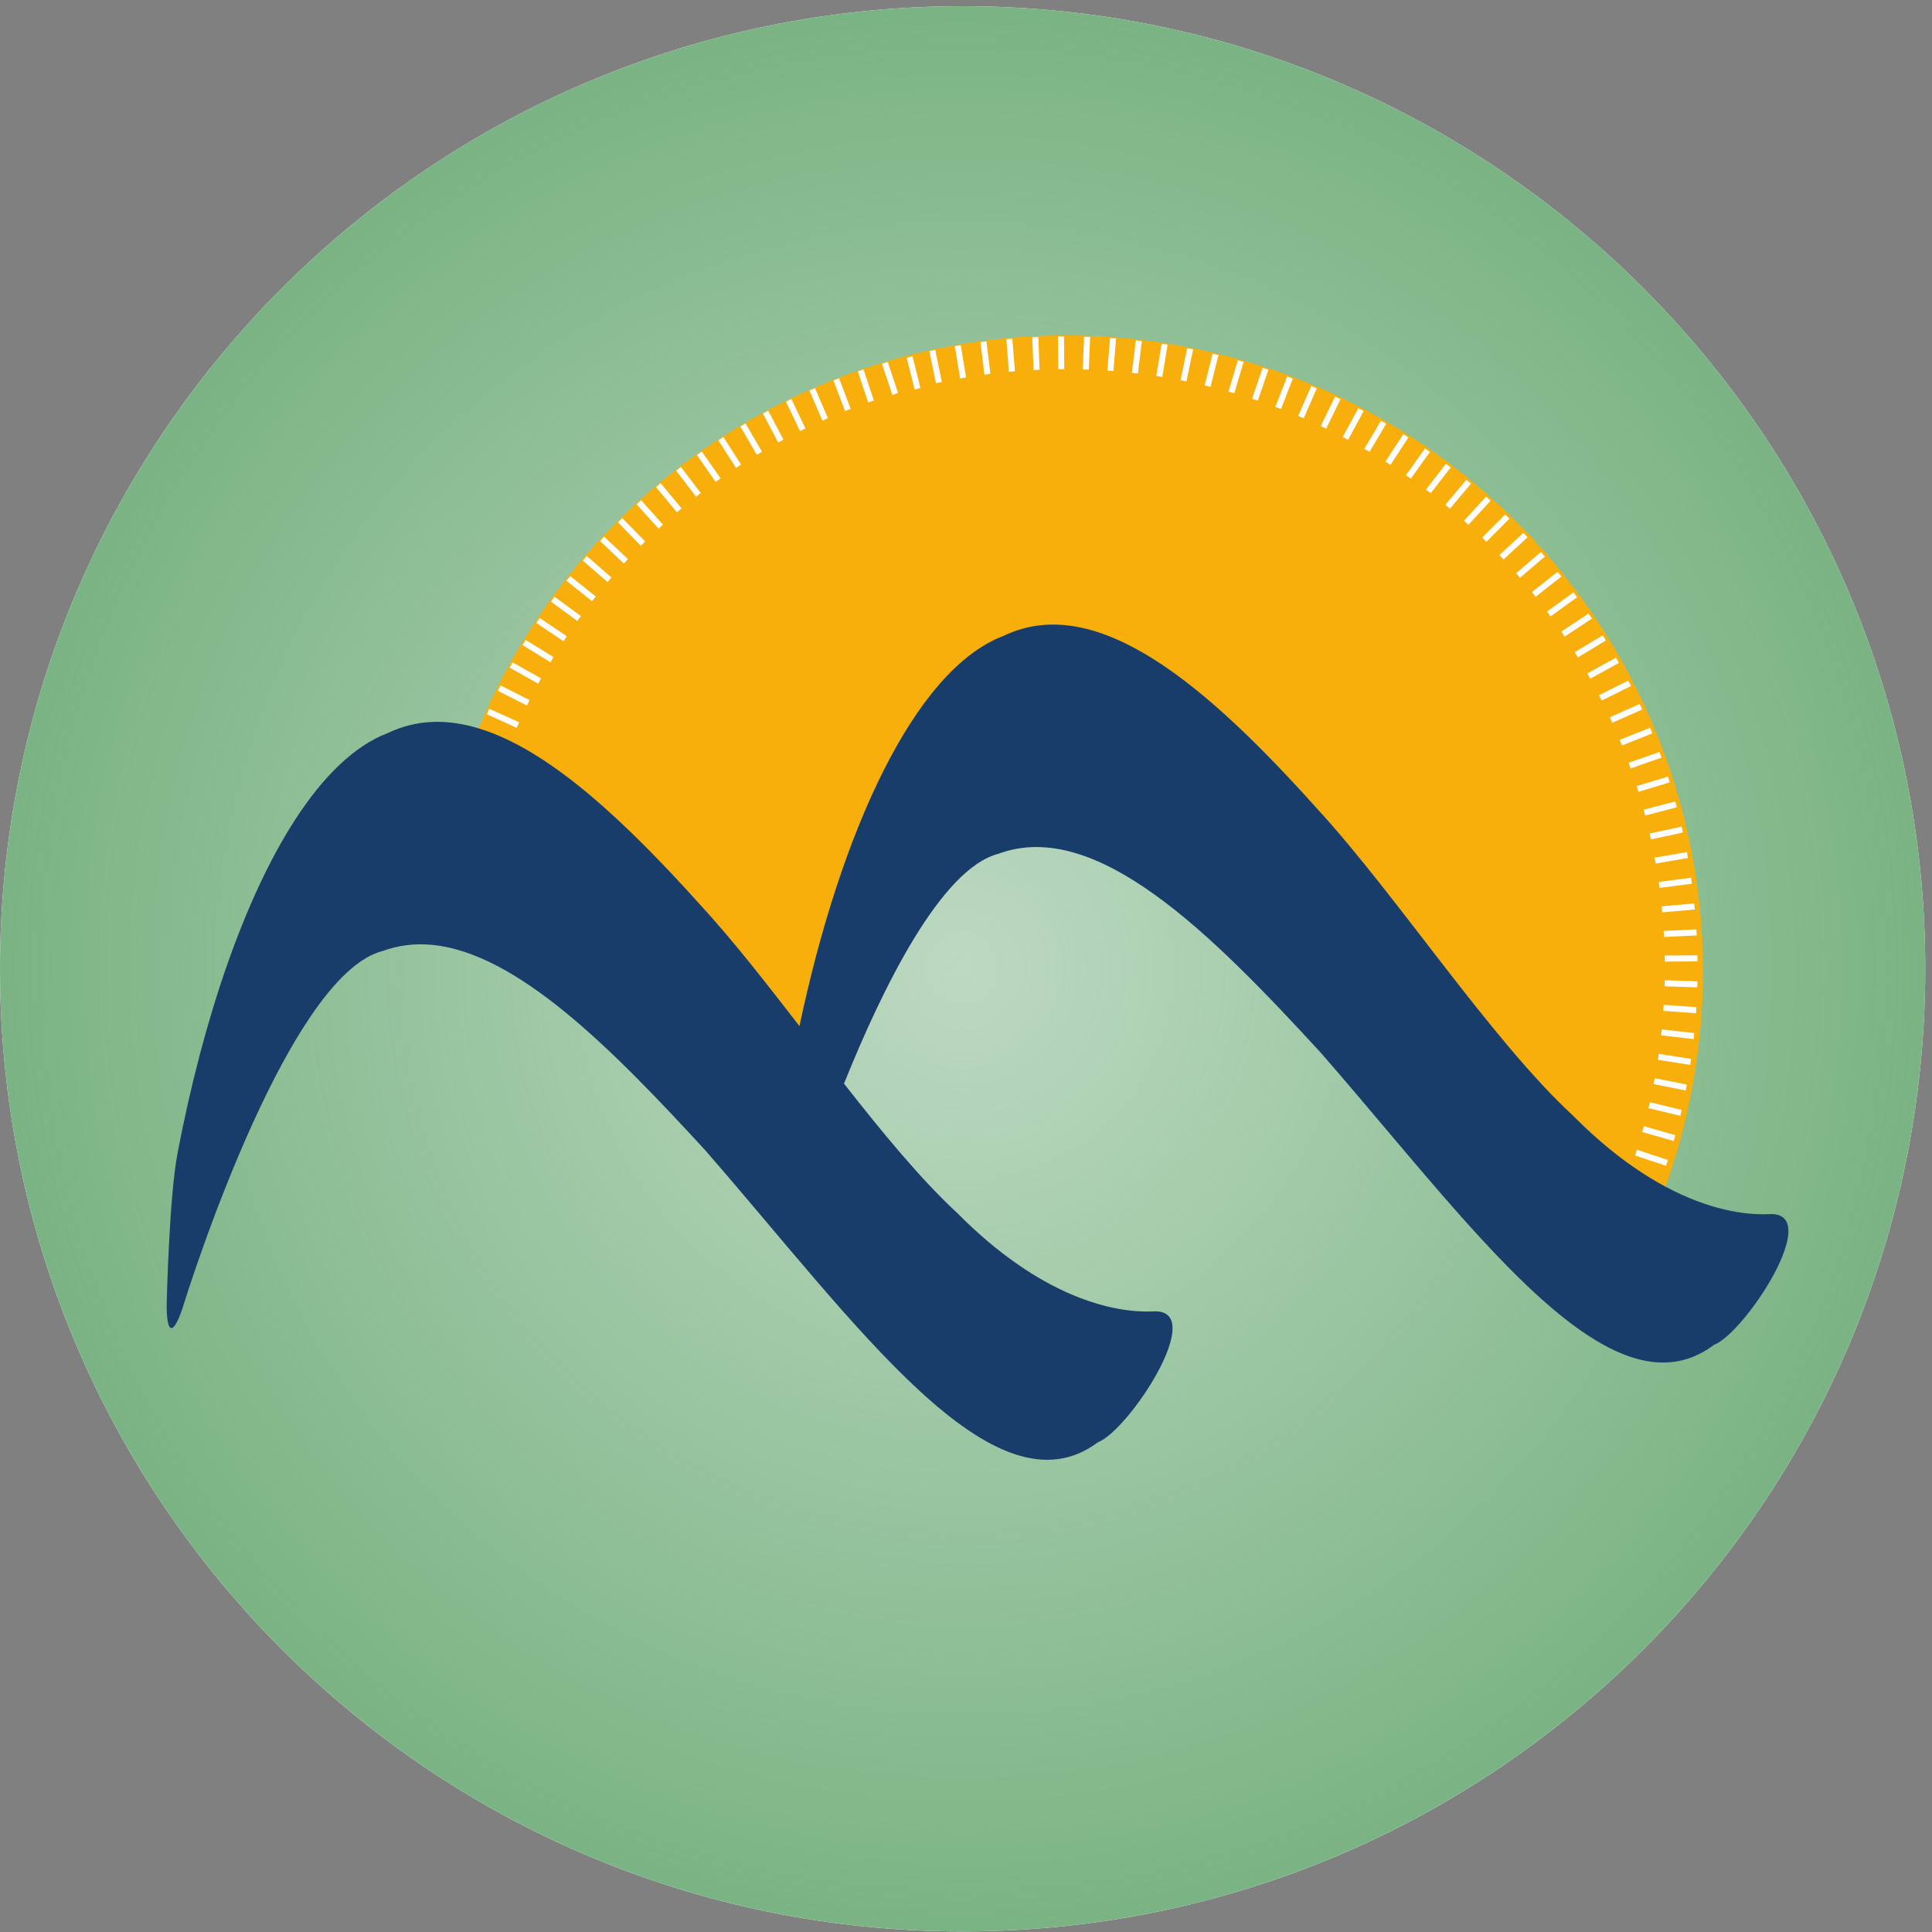 <svg width="49" height="49" xmlns="http://www.w3.org/2000/svg"><rect width="100%" height="100%" fill="#808080" stroke="none"/><defs><radialGradient cx="50%" cy="50%" fx="50%" fy="50%" r="50%" id="a"><stop stop-color="#7AB383" stop-opacity=".5" offset="0%"/><stop stop-color="#7AB383" offset="100%"/></radialGradient></defs><g fill="none" fill-rule="evenodd"><path d="M48.829 24.572c0 13.483-10.93 24.414-24.415 24.414C10.931 48.986 0 38.056 0 24.572 0 11.088 10.93.157 24.414.157c13.484 0 24.415 10.93 24.415 24.415" fill="#FEFEFE"/><path d="M24.414.157C10.931.157 0 11.087 0 24.572c0 13.483 10.93 24.414 24.414 24.414 13.484 0 24.415-10.93 24.415-24.414 0-13.484-10.93-24.415-24.415-24.415z"/><path d="M24.414.034C10.931.034 0 10.964 0 24.448c0 13.484 10.93 24.414 24.414 24.414 13.484 0 24.415-10.93 24.415-24.414 0-13.484-10.93-24.414-24.415-24.414z" fill="url(#a)" transform="translate(0 .123)"/><path d="M29.915 8.769c-7.61-1.371-14.934 2.838-17.77 9.706 1.801.548 3.734 2.379 5.632 4.492.8.87 1.643 1.949 2.499 3.057 1.04-4.922 2.914-9.045 5.182-9.899 2.382-1.141 5.198 1.323 7.94 4.376 2.055 2.237 4.408 5.865 6.505 7.802.83.838 1.62 1.41 2.336 1.793.297-.83.53-1.694.692-2.589C44.51 18.74 38.683 10.35 29.915 8.77" fill="#F8AE0B"/><path d="M29.915 8.769c-7.61-1.371-14.934 2.838-17.77 9.706 1.801.548 3.734 2.379 5.632 4.492.8.87 1.643 1.949 2.499 3.057 1.04-4.922 2.914-9.045 5.182-9.899 2.382-1.141 5.198 1.323 7.94 4.376 2.055 2.237 4.408 5.865 6.505 7.802.83.838 1.62 1.41 2.336 1.793.297-.83.53-1.694.692-2.589C44.51 18.74 38.683 10.35 29.915 8.77" fill="#F8AE0B"/><path d="M9.705 24.12c.399-.148.81-.194 1.23-.158 2.184.193 4.614 2.668 6.95 5.21 3.848 4.416 7.321 9.382 9.964 7.405.779-.295 2.815-3.39 1.404-3.317-1.031.05-2.873-.375-4.97-2.49-.925-.855-1.9-2.039-2.877-3.287.978-2.432 2.464-5.457 3.918-5.83 2.477-.915 5.396 2.022 8.18 5.053 2.453 2.814 4.753 5.851 6.783 7.172 1.156.753 2.223.95 3.182.232.778-.294 2.815-3.388 1.404-3.317-.623.03-1.542-.113-2.634-.697-.715-.383-1.506-.955-2.336-1.793-2.097-1.937-4.45-5.565-6.506-7.802-2.741-3.053-5.557-5.517-7.94-4.376-2.267.854-4.141 4.977-5.181 9.899-.856-1.108-1.7-2.188-2.499-3.057-1.898-2.113-3.831-3.944-5.632-4.492-.8-.244-1.574-.235-2.307.116-.848.32-1.641 1.099-2.356 2.203-1.293 1.998-2.332 5.067-2.978 8.447-.212 1.095-.275 3.763-.275 3.763-.02.877.174.908.433.07 0 0 .806-2.613 1.95-5.021.898-1.89 2.004-3.655 3.093-3.934" fill="#183D6B"/><path fill="#FEFEFE" d="M22.996 9.075l.148-.039.201.806-.148.038zm.574-.168l.15-.032.168.813-.15.032zm.647-.127l.151-.027.134.82-.151.025zm.65-.102l.152-.02.1.824-.152.02zm.655-.075l.153-.013.066.827-.153.014zm.658-.047l.154-.008.032.83-.153.007zm.652-.021l.154-.002.006.83-.153.003zm.663.005l.154.005-.035.83-.154-.005zm.659.033l.153.011-.068.827-.154-.011zm.655.059l.153.017-.103.824-.152-.017zm.653.086l.152.023-.136.82-.152-.025zm.648.112l.151.03-.17.813-.15-.03zm.646.14l.149.036-.203.805-.15-.036zm.638.166l.147.042-.236.796-.147-.042zm.63.193l.146.048-.269.785-.146-.048zm.623.218l.143.054-.301.774-.144-.055zm.61.243l.141.06-.333.76-.141-.06zm.603.27l.139.066-.365.746-.138-.067zm.59.293l.135.072-.394.73-.136-.072zm.575.317l.133.077-.424.713-.133-.077zm.566.342l.13.082-.454.696-.13-.083zm.549.363l.125.088-.482.676-.125-.088zm.533.386l.122.093-.508.656-.122-.093zm.517.407l.119.098-.535.635-.118-.098zm.5.428l.115.103-.561.612-.114-.103zm.485.45l.11.107-.586.589-.11-.107zm.463.467l.105.112-.609.564-.105-.112zm.443.486l.101.116-.631.539-.1-.116zm.424.503l.096.12-.653.513-.096-.12zm.404.521l.09.124-.673.486-.09-.124zm.381.538l.086.128-.693.457-.085-.127zm.359.552l.08.13-.71.43-.081-.132zm.336.567l.075.133-.728.4-.075-.134zm.313.581l.07.137-.744.369-.07-.137zm.289.593l.064.14-.759.337-.063-.14zm.263.603l.058.143-.771.306-.058-.143zm.239.613l.051.145-.783.274-.052-.144zm.213.626l.046.147-.795.24-.045-.146zm.186.631l.04.148-.803.208-.04-.148zm.161.638l.033.15-.811.174-.034-.15zm.134.645l.027.15-.818.142-.028-.151zm.107.65l.021.153-.823.107-.021-.152zm.08.654l.015.152-.827.074-.015-.153zm.054.657l.009.153-.83.04-.008-.153zm.026.658l.003.153-.83.007-.003-.154zm0 .659l-.003.154-.83-.028.004-.153zm-.026.657l-.01.153-.828-.06.01-.154zm-.054.657l-.015.152-.825-.095.016-.152zm-.08.655l-.022.152-.82-.13.022-.151zm-.106.65l-.03.15-.813-.162.029-.15zm-.134.643l-.035.15-.806-.196.035-.15zm-.16.641l-.042.148-.798-.229.041-.148zm-.187.63l-.047.147-.787-.263.047-.146zM12.348 18.115l.063-.14.755.344-.062.14zm.277-.595l.068-.138.74.375-.067.137zm.302-.586L13 16.8l.725.405-.074.135zm.326-.573l.079-.131.707.435-.079.131zm.35-.561l.085-.127.688.463-.084.128zm.371-.541l.09-.125.669.491-.09.125zm.393-.529l.095-.12.649.518-.095.12zm.415-.511l.1-.117.627.544-.1.117zm.437-.496l.104-.113.604.57-.104.113zm.455-.475l.109-.108.58.593-.11.109zm.473-.457l.114-.103.555.617-.113.103zm.493-.436l.117-.1.53.64-.118.099zm.51-.417l.12-.094.504.66-.121.094zm.526-.396l.125-.089.476.68-.125.09zm.544-.374l.128-.084.448.7-.129.083zm.557-.351l.132-.078.418.717-.132.078zm.572-.328l.135-.073.388.734-.135.073zm.584-.304l.138-.067.358.749-.138.067zm.597-.28l.141-.062.327.763-.141.062zm.608-.255l.143-.056.295.776-.143.056zm.618-.23l.145-.05.263.788-.145.05zm.614-.19l.145-.05.262.787-.145.05z"/></g></svg>